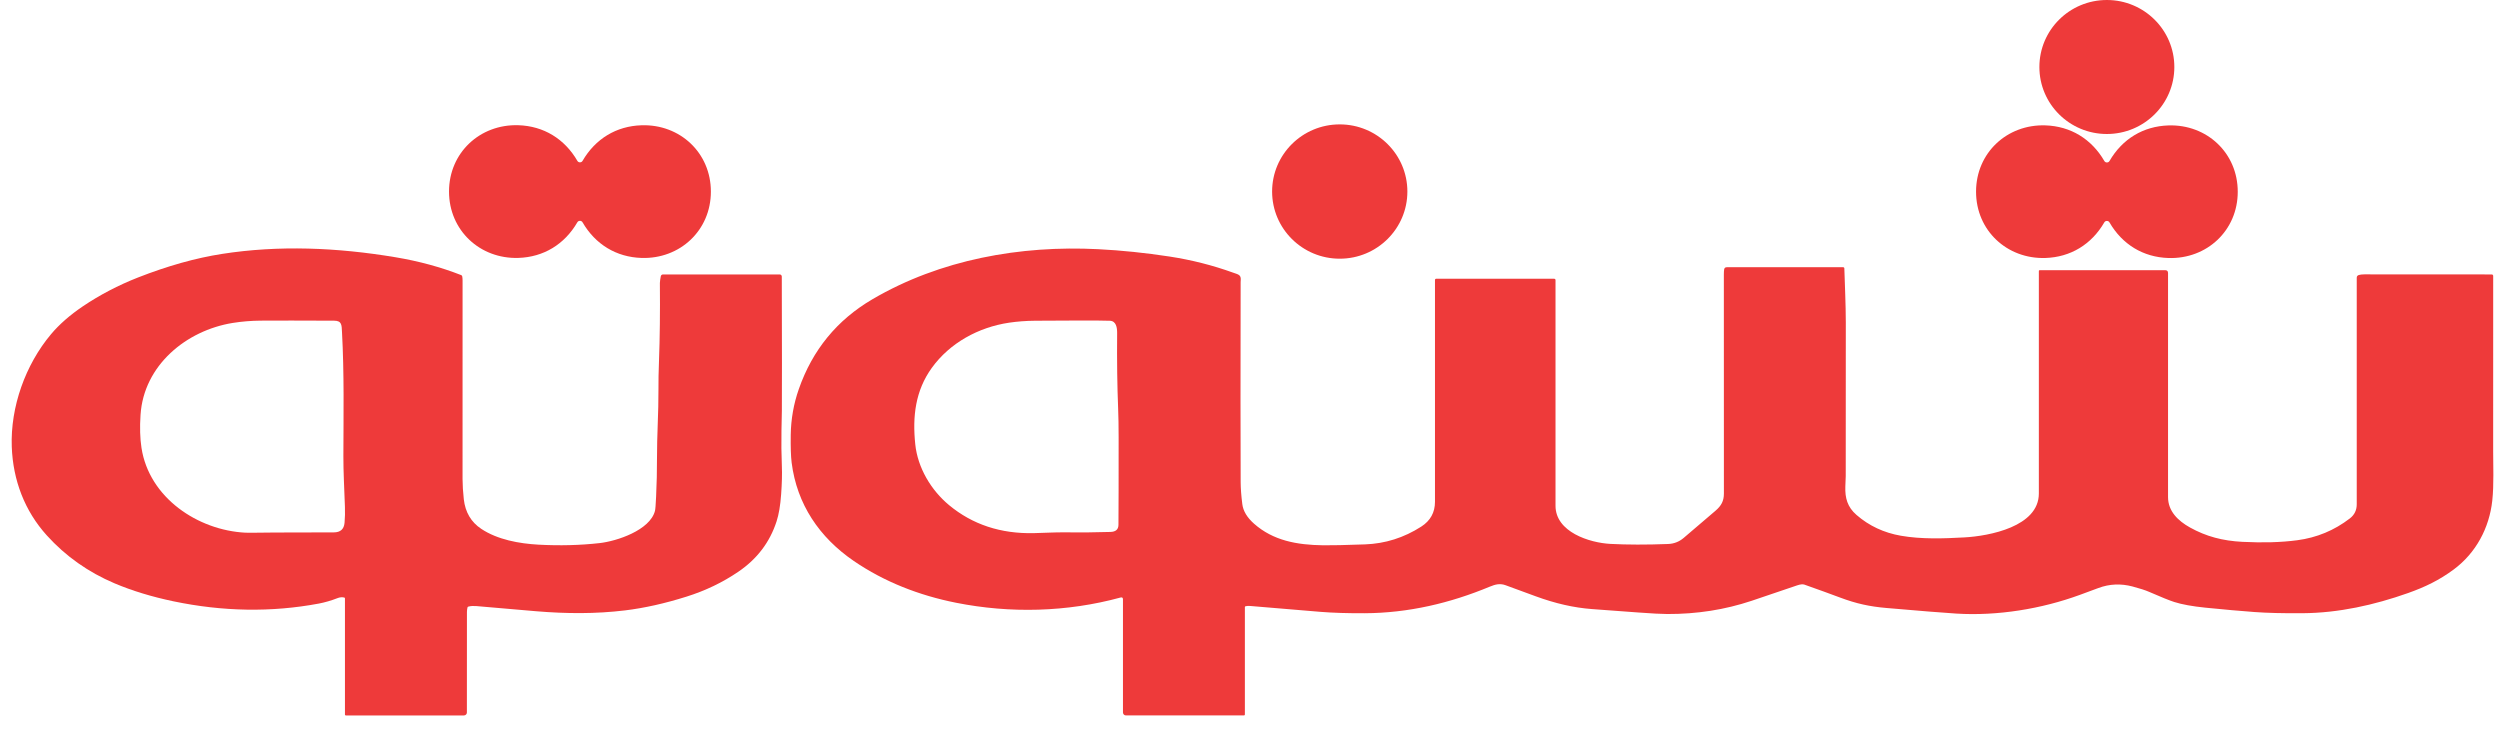 <svg width="102" height="30" viewBox="0 0 102 30" fill="none" xmlns="http://www.w3.org/2000/svg">
<path d="M85.96 5.467C87.48 5.467 88.713 4.244 88.713 2.734C88.713 1.224 87.48 0 85.96 0C84.439 0 83.207 1.224 83.207 2.734C83.207 4.244 84.439 5.467 85.96 5.467Z" fill="#EE3A3A"/>
<path d="M54.661 10.555C56.185 10.555 57.421 9.328 57.421 7.815C57.421 6.301 56.185 5.075 54.661 5.075C53.137 5.075 51.902 6.301 51.902 7.815C51.902 9.328 53.137 10.555 54.661 10.555Z" fill="#EE3A3A"/>
<path d="M23.662 6.623C23.71 6.623 23.745 6.603 23.769 6.562C24.29 5.666 25.144 5.142 26.178 5.111C27.743 5.063 29.004 6.234 29.004 7.818C29.004 9.402 27.741 10.573 26.176 10.524C25.142 10.492 24.289 9.968 23.768 9.071C23.744 9.031 23.709 9.01 23.662 9.01C23.614 9.01 23.578 9.031 23.555 9.071C23.034 9.968 22.18 10.491 21.146 10.523C19.581 10.57 18.32 9.398 18.32 7.815C18.32 6.231 19.583 5.06 21.148 5.109C22.181 5.141 23.035 5.665 23.556 6.562C23.58 6.603 23.615 6.623 23.662 6.623Z" fill="#EE3A3A"/>
<path d="M91.3 7.824C91.3 9.406 90.038 10.576 88.474 10.527C87.441 10.495 86.588 9.972 86.068 9.076C86.044 9.035 86.008 9.014 85.96 9.014C85.913 9.014 85.878 9.035 85.854 9.076C85.334 9.971 84.48 10.494 83.447 10.526C81.883 10.573 80.622 9.402 80.623 7.82C80.623 6.237 81.885 5.066 83.449 5.115C84.482 5.148 85.336 5.671 85.856 6.567C85.879 6.608 85.915 6.628 85.962 6.628C86.009 6.629 86.044 6.608 86.068 6.568C86.589 5.671 87.443 5.149 88.476 5.117C90.04 5.069 91.301 6.241 91.3 7.824Z" fill="#EE3A3A"/>
<path d="M19.073 24.786C19.059 24.848 19.051 24.91 19.051 24.971C19.049 25.297 19.049 26.664 19.049 29.072C19.049 29.103 19.036 29.133 19.014 29.155C18.991 29.177 18.961 29.19 18.93 29.19H14.107C14.098 29.19 14.09 29.187 14.084 29.18C14.078 29.174 14.074 29.166 14.074 29.158V24.415C14.074 24.395 14.064 24.383 14.044 24.379C13.954 24.36 13.866 24.367 13.781 24.4C13.509 24.505 13.251 24.58 13.007 24.626C11.078 24.987 9.1 24.956 7.075 24.533C6.196 24.349 5.396 24.105 4.676 23.801C3.6 23.345 2.678 22.693 1.911 21.846C1.006 20.846 0.53 19.593 0.48 18.228C0.422 16.603 1.035 14.883 2.081 13.637C2.417 13.236 2.851 12.856 3.38 12.498C4.073 12.031 4.823 11.639 5.63 11.322C6.84 10.848 7.982 10.528 9.057 10.36C11.366 9.999 13.747 10.096 16.138 10.496C17.089 10.655 17.982 10.898 18.816 11.224C18.826 11.228 18.836 11.234 18.843 11.243C18.85 11.251 18.855 11.261 18.858 11.272C18.868 11.32 18.873 11.378 18.873 11.447C18.871 16.18 18.87 18.88 18.872 19.546C18.873 19.797 18.89 20.071 18.923 20.369C18.983 20.899 19.221 21.303 19.638 21.579C20.305 22.021 21.183 22.178 21.966 22.222C22.836 22.269 23.669 22.248 24.466 22.158C25.163 22.08 26.518 21.634 26.723 20.844C26.739 20.783 26.754 20.592 26.769 20.269C26.794 19.722 26.807 19.206 26.805 18.723C26.802 17.764 26.871 16.811 26.865 15.9C26.863 15.542 26.87 15.15 26.887 14.725C26.922 13.801 26.934 12.742 26.923 11.548C26.923 11.473 26.944 11.358 26.961 11.269C26.966 11.249 26.977 11.23 26.993 11.217C27.01 11.204 27.03 11.197 27.051 11.197H31.811C31.834 11.197 31.855 11.205 31.871 11.221C31.887 11.237 31.897 11.259 31.897 11.281C31.905 14.173 31.906 15.999 31.9 16.759C31.9 16.761 31.895 17.032 31.884 17.572C31.875 18.045 31.881 18.532 31.9 19.032C31.913 19.337 31.903 19.714 31.871 20.163C31.839 20.62 31.776 20.99 31.684 21.273C31.408 22.123 30.888 22.808 30.124 23.327C29.485 23.762 28.78 24.101 28.008 24.343C27.125 24.622 26.29 24.808 25.504 24.904C24.313 25.049 23.1 25.041 21.88 24.939C21.381 24.897 20.562 24.826 19.423 24.727C19.31 24.718 19.205 24.725 19.11 24.749C19.09 24.754 19.078 24.766 19.073 24.786ZM11.202 21.727C11.678 21.722 12.484 21.72 13.618 21.721C13.889 21.722 14.035 21.59 14.058 21.327C14.076 21.123 14.081 20.908 14.073 20.681C14.046 19.898 14.008 19.245 14.01 18.602C14.014 16.916 14.046 15.252 13.953 13.54C13.938 13.271 13.954 13.085 13.632 13.084C12.316 13.078 11.319 13.077 10.64 13.082C10.25 13.085 9.868 13.116 9.494 13.176C7.593 13.484 5.865 14.909 5.734 16.925C5.7 17.434 5.713 17.882 5.772 18.269C6.083 20.309 8.072 21.636 10.017 21.734C10.098 21.738 10.493 21.736 11.202 21.727Z" fill="#EE3A3A"/>
<path d="M50.819 24.734C50.811 24.736 50.804 24.74 50.799 24.747C50.794 24.753 50.791 24.761 50.791 24.769V29.145C50.791 29.175 50.776 29.189 50.747 29.189H45.938C45.906 29.189 45.875 29.177 45.852 29.154C45.83 29.131 45.817 29.101 45.817 29.069V24.453C45.817 24.386 45.784 24.361 45.718 24.379C43.527 24.977 41.214 25.032 39.005 24.592C37.507 24.293 36.084 23.743 34.835 22.888C33.432 21.928 32.513 20.574 32.299 18.875C32.267 18.619 32.255 18.241 32.262 17.742C32.272 17.099 32.381 16.478 32.59 15.88C33.148 14.279 34.15 13.055 35.597 12.208C38.36 10.59 41.626 10.004 44.811 10.167C45.756 10.215 46.726 10.315 47.72 10.467C48.616 10.605 49.481 10.824 50.313 11.125C50.508 11.196 50.636 11.205 50.623 11.416C50.62 11.472 50.618 11.502 50.618 11.506C50.611 15.24 50.611 17.96 50.619 19.667C50.62 19.923 50.642 20.223 50.686 20.567C50.721 20.849 50.88 21.114 51.163 21.365C51.943 22.056 52.911 22.234 53.99 22.248C54.318 22.252 54.885 22.24 55.692 22.211C56.516 22.181 57.281 21.939 57.987 21.486C58.36 21.246 58.547 20.909 58.547 20.475C58.55 17.366 58.55 14.348 58.547 11.422C58.547 11.409 58.552 11.396 58.561 11.387C58.571 11.378 58.583 11.373 58.596 11.373H63.405C63.445 11.373 63.465 11.393 63.465 11.433C63.465 12.491 63.465 15.559 63.465 20.636C63.465 21.706 64.85 22.146 65.704 22.191C66.386 22.227 67.171 22.229 68.057 22.195C68.299 22.186 68.511 22.103 68.694 21.947C69.41 21.335 69.842 20.966 69.99 20.84C70.231 20.633 70.335 20.441 70.335 20.135C70.334 18.672 70.334 15.698 70.333 11.212C70.333 11.118 70.337 11.046 70.345 10.995C70.354 10.934 70.39 10.903 70.453 10.903H75.202C75.214 10.903 75.226 10.908 75.235 10.916C75.244 10.925 75.249 10.937 75.249 10.949C75.267 11.552 75.308 12.417 75.309 13.162C75.311 15.687 75.31 17.774 75.306 19.424C75.306 19.427 75.301 19.568 75.29 19.846C75.273 20.314 75.372 20.686 75.746 21.01C76.259 21.455 76.863 21.737 77.556 21.858C78.392 22.004 79.289 21.974 80.15 21.926C81.157 21.87 83.186 21.489 83.185 20.135C83.184 18.098 83.184 15.074 83.185 11.063C83.185 11.036 83.199 11.023 83.227 11.023H88.338C88.416 11.023 88.456 11.062 88.456 11.14C88.456 14.495 88.456 17.543 88.456 20.282C88.456 20.857 88.865 21.25 89.349 21.52C90.009 21.888 90.684 22.066 91.488 22.107C92.326 22.15 93.073 22.129 93.727 22.042C94.525 21.937 95.241 21.639 95.875 21.151C96.062 21.006 96.155 20.815 96.155 20.577C96.155 15.849 96.154 12.768 96.155 11.334C96.155 11.275 96.183 11.238 96.239 11.221C96.296 11.203 96.374 11.194 96.471 11.194C96.995 11.196 98.726 11.197 101.662 11.197C101.678 11.197 101.693 11.203 101.704 11.214C101.715 11.226 101.722 11.241 101.722 11.257C101.722 14.197 101.722 16.583 101.721 18.412C101.72 18.962 101.756 19.773 101.685 20.425C101.563 21.541 101.021 22.56 100.111 23.235C99.525 23.67 98.938 23.953 98.248 24.197C96.865 24.686 95.42 25.008 93.953 25.019C93.152 25.025 92.496 25.009 91.985 24.971C91.42 24.93 90.752 24.87 89.982 24.793C89.447 24.739 89.022 24.661 88.708 24.561C88.522 24.502 88.178 24.363 87.675 24.144C87.529 24.08 87.306 24.008 87.004 23.928C86.53 23.803 86.068 23.823 85.618 23.99C85.166 24.157 84.912 24.251 84.855 24.272C83.291 24.845 81.487 25.139 79.813 25.034C79.298 25.002 78.347 24.925 76.958 24.805C76.291 24.747 75.74 24.631 75.069 24.378C74.7 24.239 74.217 24.064 73.621 23.853C73.552 23.829 73.454 23.839 73.324 23.883C72.57 24.14 71.95 24.351 71.463 24.514C70.375 24.877 69.229 25.057 68.025 25.052C67.784 25.051 67.391 25.03 66.848 24.99C66.202 24.942 65.569 24.895 64.951 24.85C64.218 24.796 63.45 24.621 62.65 24.326C62.044 24.102 61.637 23.953 61.427 23.877C61.205 23.797 61.02 23.837 60.785 23.935C59.164 24.609 57.465 25.011 55.68 25.02C54.991 25.023 54.392 25.005 53.883 24.964C53.877 24.963 52.92 24.883 51.013 24.724C50.941 24.718 50.877 24.721 50.819 24.734ZM42.178 21.752C42.718 21.739 43.053 21.715 43.438 21.72C44.019 21.729 44.644 21.723 45.31 21.703C45.524 21.696 45.632 21.6 45.633 21.413C45.639 20.695 45.641 19.505 45.64 17.841C45.64 17.382 45.633 16.99 45.62 16.666C45.583 15.762 45.569 14.736 45.579 13.589C45.581 13.375 45.544 13.095 45.28 13.087C44.817 13.073 43.802 13.073 42.234 13.086C41.861 13.089 41.506 13.116 41.168 13.166C39.919 13.353 38.753 13.991 38.017 15.01C37.348 15.939 37.224 16.987 37.343 18.129C37.443 19.086 37.986 19.999 38.723 20.61C39.677 21.401 40.829 21.782 42.178 21.752Z" fill="#EE3A3A"/>
</svg>
